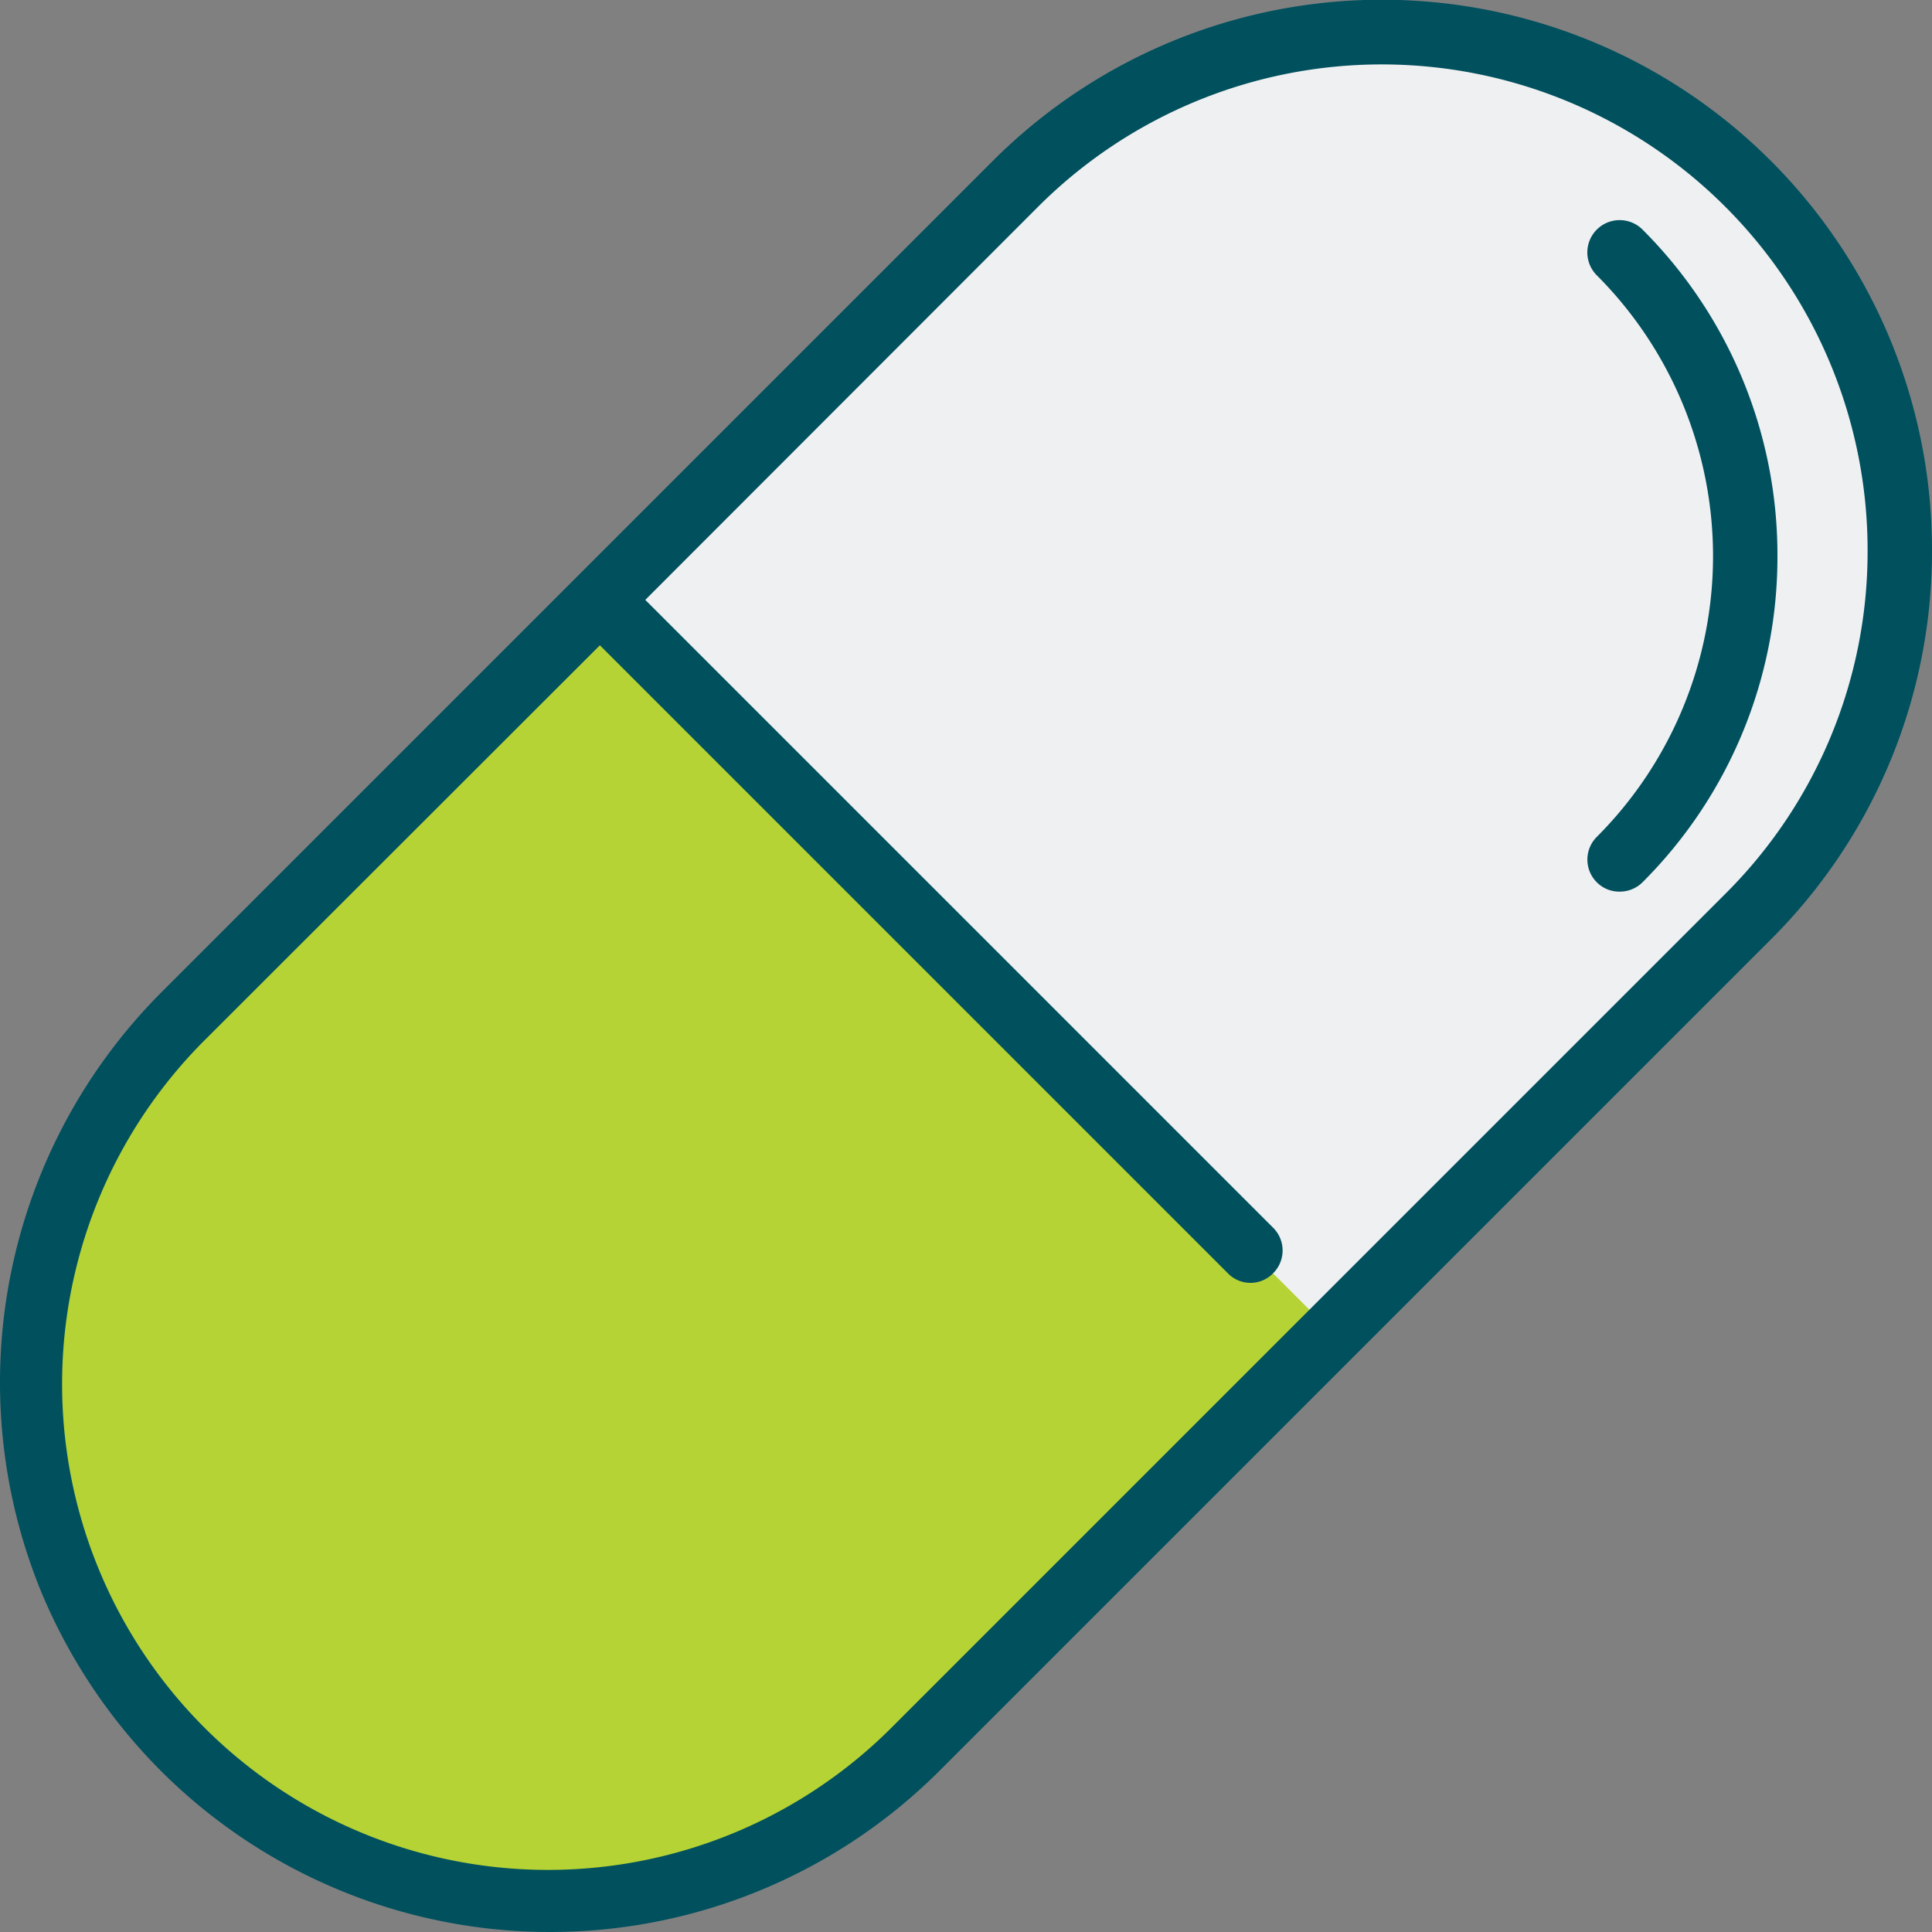 <svg id="Layer" height="300" viewBox="0 0 60 60" width="300" xmlns="http://www.w3.org/2000/svg" version="1.1" xmlns:xlink="http://www.w3.org/1999/xlink" xmlns:svgjs="http://svgjs.dev/svgjs"><rect x="0" y="0" width="60" height="60" fill="#808080" stroke="none"/><g transform="matrix(1,0,0,1,0,0)"><path d="m5.712 54.288a16.087 16.087 0 0 1 0-22.751l25.825-25.825a16.087 16.087 0 0 1 22.751 0 16.087 16.087 0 0 1 0 22.751l-25.825 25.825a16.087 16.087 0 0 1 -22.751 0z" fill="#eff0f1ff" data-original-color="#e2e9eeff" stroke="none"/><path d="m41.37 41.38-12.91 12.91a16.087 16.087 0 0 1 -22.75-22.75l12.91-12.91z" fill="#b5d334ff" data-original-color="#ffcd69ff" stroke="none"/><path d="m55.2 17.27a14.269 14.269 0 0 1 -4.19 10.13.998.998 0 0 1 -.71.29.982.982 0 0 1 -.71-.29.996.996 0 0 1 0-1.41 12.337 12.337 0 0 0 0-17.44 1.004 1.004 0 0 1 1.42-1.42 14.275 14.275 0 0 1 4.19 10.14zm4.8-.18a17.007 17.007 0 0 1 -5 12.08l-25.83 25.83a17.105 17.105 0 0 1 -24.17 0 17.289 17.289 0 0 1 -3.71-5.54 17.151 17.151 0 0 1 3.71-18.63l25.83-25.83a17.085 17.085 0 0 1 29.17 12.09zm-2 0a15.09 15.09 0 0 0 -25.76-10.67l-12.2 12.21 19.5 19.5a.996.996 0 0 1 0 1.41.978.978 0 0 1 -1.41 0l-19.5-19.5-12.21 12.2a15.09 15.09 0 1 0 21.34 21.34l25.82-25.82a14.993 14.993 0 0 0 4.42-10.67z" fill="#00505eff" data-original-color="#2b0814ff" stroke="none"/></g></svg>